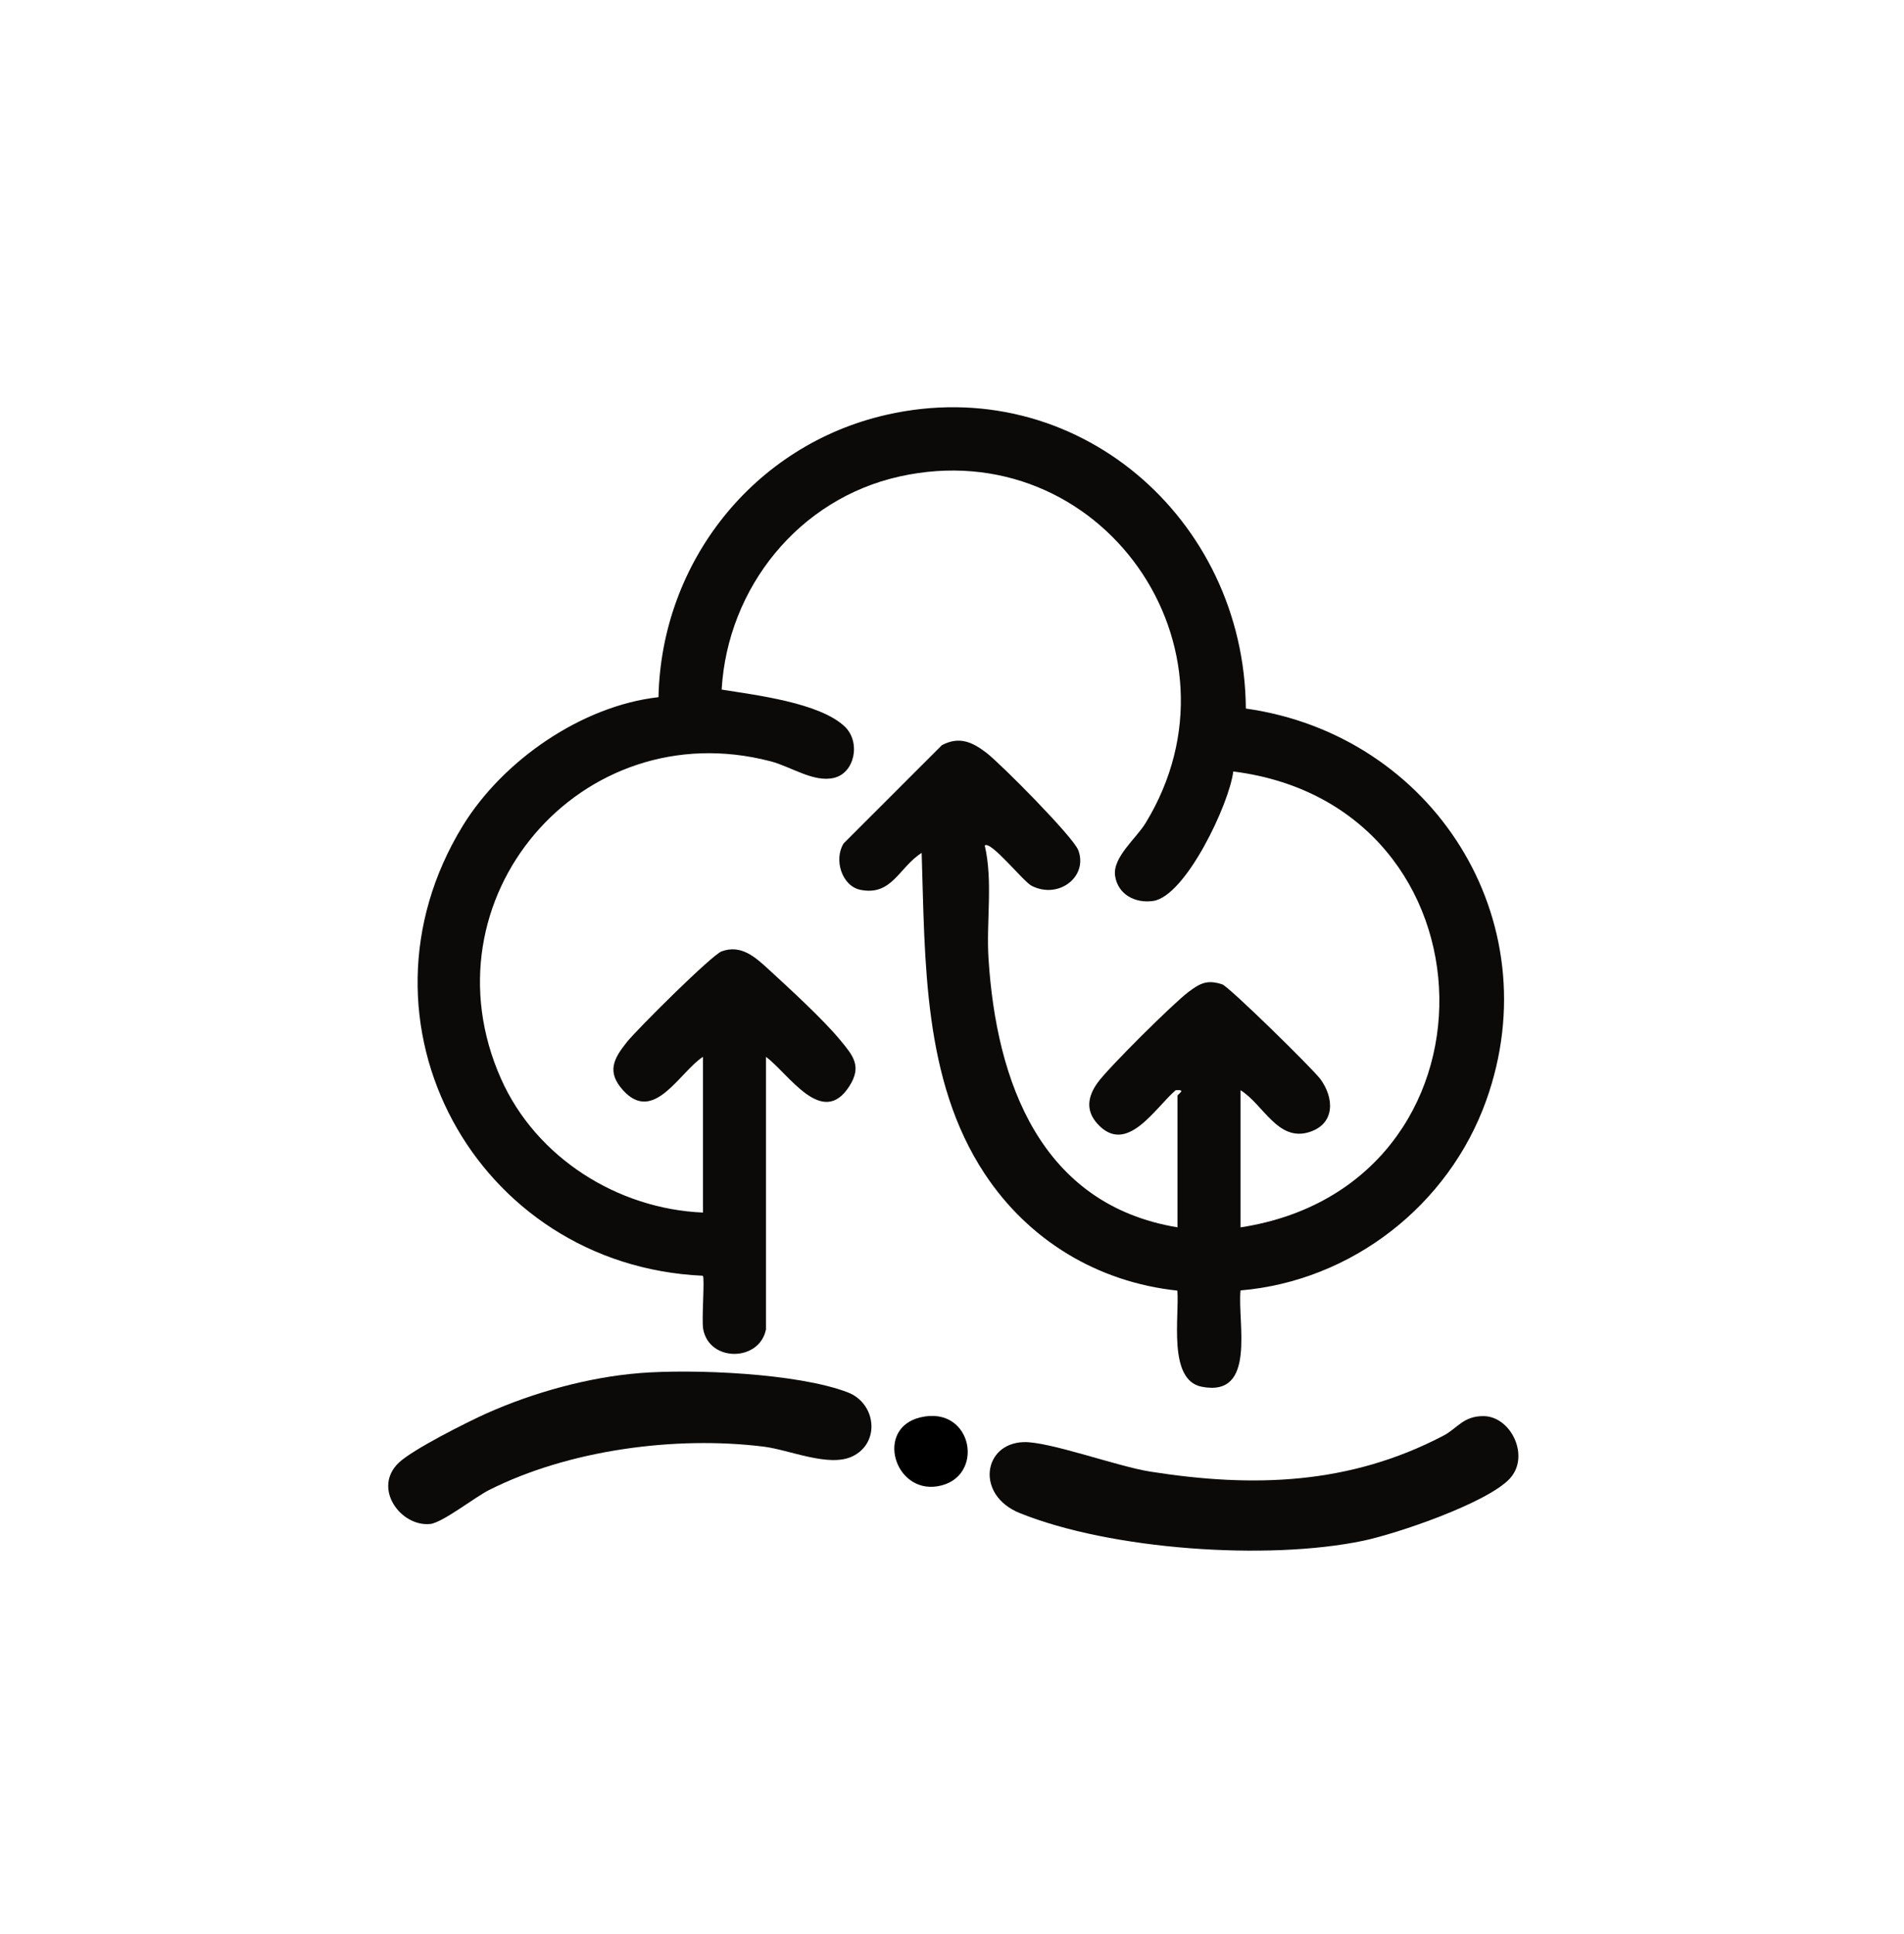 <svg xmlns="http://www.w3.org/2000/svg" fill="none" viewBox="0 0 64 65" height="65" width="64">
<path fill="#0C0A09" d="M25.748 44.676C25.532 45.769 23.841 45.787 23.637 44.67C23.578 44.352 23.696 42.951 23.624 42.876C16 42.532 11.513 34.351 15.555 27.754C16.903 25.555 19.56 23.72 22.134 23.431C22.23 18.885 25.343 14.96 29.782 13.944C36.16 12.484 41.833 17.421 41.877 23.813C48.156 24.698 52.131 30.909 49.957 36.985C48.696 40.509 45.434 43.052 41.698 43.369C41.591 44.457 42.247 46.971 40.393 46.606C39.24 46.38 39.651 44.203 39.574 43.375C36.888 43.088 34.572 41.681 33.097 39.446C31.02 36.3 31.097 32.306 30.98 28.665C30.221 29.143 29.985 30.117 28.928 29.907C28.292 29.782 28.02 28.881 28.358 28.345L31.661 25.043C32.25 24.735 32.685 24.939 33.159 25.302C33.633 25.665 36.077 28.126 36.245 28.575C36.58 29.469 35.578 30.235 34.674 29.769C34.394 29.625 33.306 28.246 33.101 28.415C33.382 29.626 33.148 30.965 33.227 32.214C33.49 36.378 34.989 40.487 39.58 41.249V36.826C39.58 36.775 39.9 36.608 39.519 36.64C38.824 37.235 37.871 38.849 36.891 37.771C36.48 37.319 36.565 36.844 36.896 36.386C37.248 35.893 39.448 33.711 39.952 33.335C40.343 33.043 40.579 32.918 41.082 33.082C41.308 33.155 44.118 35.911 44.38 36.263C44.852 36.902 44.879 37.76 44.03 38.041C42.955 38.398 42.472 37.119 41.698 36.64V41.25C50.768 39.86 50.53 27.07 41.454 25.928C41.325 27.008 39.854 30.123 38.761 30.28C38.162 30.366 37.579 30.067 37.483 29.442C37.387 28.818 38.19 28.183 38.51 27.657C42.102 21.764 36.989 14.51 30.233 16.015C26.852 16.768 24.458 19.745 24.257 23.176C25.374 23.357 27.556 23.614 28.398 24.422C28.94 24.943 28.734 25.984 28.026 26.145C27.338 26.302 26.601 25.768 25.898 25.585C19.52 23.921 14.155 30.222 16.843 36.261C18.019 38.903 20.756 40.632 23.63 40.752V35.518C22.837 36.033 21.98 37.782 20.946 36.645C20.384 36.026 20.624 35.581 21.074 35.019C21.416 34.593 23.922 32.096 24.259 31.973C24.906 31.738 25.374 32.154 25.829 32.572C26.526 33.213 27.667 34.256 28.243 34.956C28.676 35.48 28.983 35.833 28.546 36.511C27.637 37.927 26.504 36.076 25.747 35.519V44.678L25.748 44.676Z"></path>
<path fill="#0C0A09" d="M50.757 49.686C50.002 50.51 46.952 51.547 45.815 51.784C42.602 52.453 37.347 52.09 34.277 50.852C32.788 50.251 33.038 48.511 34.407 48.467C35.253 48.439 37.563 49.285 38.661 49.458C42.135 50.006 45.363 49.9 48.513 48.253C48.992 48.003 49.181 47.591 49.86 47.593C50.79 47.595 51.437 48.94 50.755 49.686H50.757Z"></path>
<path fill="#0C0A09" d="M21.486 46.148C23.299 46.003 26.8 46.148 28.492 46.793C29.454 47.16 29.601 48.495 28.648 48.948C27.858 49.322 26.537 48.726 25.67 48.619C22.707 48.251 19.119 48.726 16.442 50.076C15.959 50.319 14.867 51.179 14.458 51.219C13.46 51.315 12.512 50.005 13.406 49.158C13.875 48.713 15.699 47.795 16.358 47.5C17.92 46.802 19.777 46.286 21.487 46.149L21.486 46.148Z"></path>
<path fill="black" d="M30.946 47.633C32.719 47.22 33.135 49.685 31.512 49.952C30.054 50.191 29.407 47.99 30.946 47.633Z"></path>
</svg>
